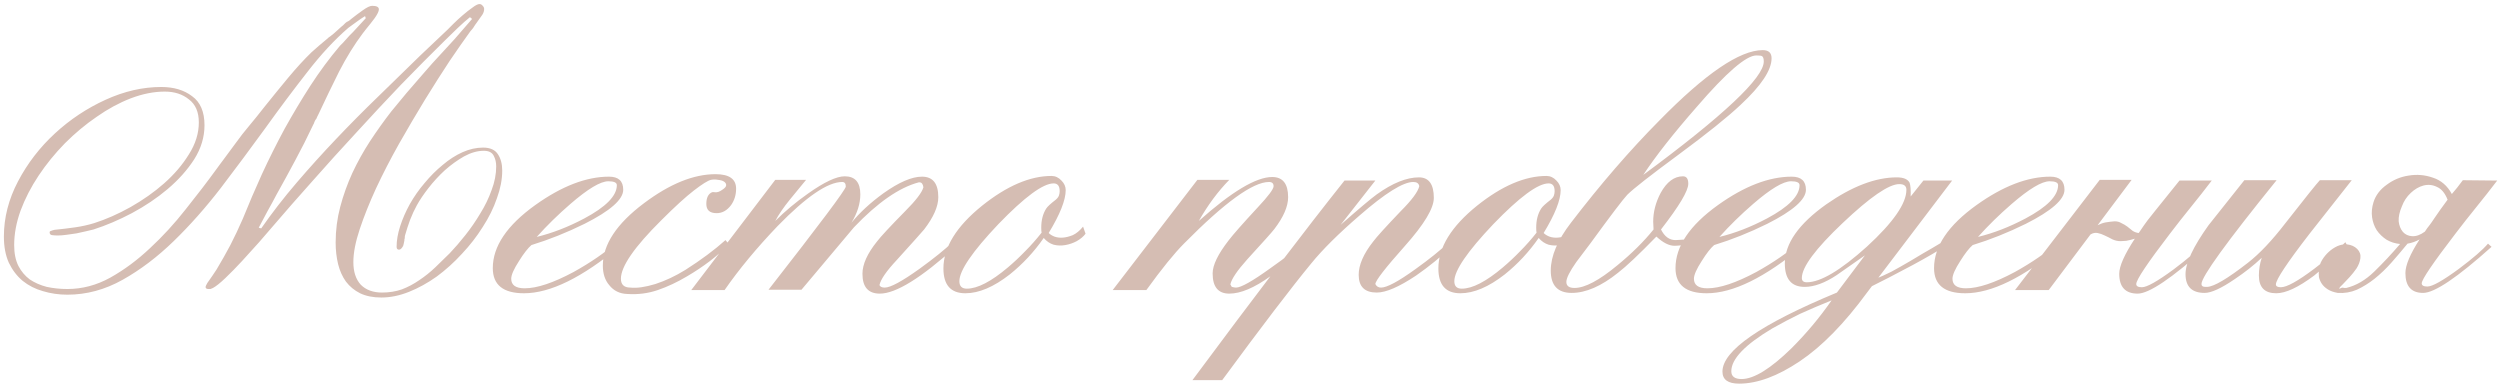 <?xml version="1.0" encoding="UTF-8"?> <svg xmlns="http://www.w3.org/2000/svg" width="395" height="61" viewBox="0 0 395 61" fill="none"> <path d="M79.351 26.96C79.351 28.341 79.071 29.797 78.511 31.328C77.988 32.859 77.242 34.371 76.271 35.864C75.338 37.357 74.236 38.776 72.967 40.12C71.735 41.464 70.41 42.659 68.991 43.704C67.572 44.712 66.116 45.515 64.623 46.112C63.13 46.709 61.674 47.008 60.255 47.008C58.948 47.008 57.828 46.784 56.895 46.336C55.999 45.888 55.252 45.272 54.655 44.488C54.095 43.704 53.684 42.789 53.423 41.744C53.162 40.661 53.031 39.523 53.031 38.328C53.031 36.387 53.274 34.501 53.759 32.672C54.244 30.843 54.879 29.069 55.663 27.352C56.484 25.597 57.418 23.917 58.463 22.312C59.546 20.669 60.666 19.101 61.823 17.608C62.644 16.6 63.447 15.629 64.231 14.696C65.052 13.725 65.892 12.755 66.751 11.784C67.012 11.485 67.274 11.187 67.535 10.888C67.796 10.589 68.058 10.291 68.319 9.992C68.73 9.544 69.159 9.077 69.607 8.592C70.055 8.107 70.484 7.64 70.895 7.192C71.53 6.52 72.146 5.829 72.743 5.12C73.378 4.411 73.994 3.701 74.591 2.992L74.255 2.712C73.732 3.123 73.079 3.701 72.295 4.448C71.548 5.157 70.876 5.811 70.279 6.408C68.039 8.611 65.724 10.944 63.335 13.408C60.983 15.872 58.631 18.392 56.279 20.968C53.927 23.507 51.631 26.045 49.391 28.584C47.151 31.085 45.042 33.493 43.063 35.808C42.503 36.443 41.794 37.264 40.935 38.272C40.076 39.243 39.18 40.232 38.247 41.24C37.351 42.211 36.474 43.107 35.615 43.928C34.794 44.712 34.14 45.235 33.655 45.496C33.506 45.571 33.375 45.627 33.263 45.664C33.151 45.664 33.039 45.664 32.927 45.664C32.628 45.664 32.479 45.552 32.479 45.328C32.479 45.253 32.572 45.048 32.759 44.712C32.983 44.376 33.244 44.003 33.543 43.592L34.215 42.584C34.999 41.277 35.727 39.989 36.399 38.72C37.071 37.413 37.724 36.032 38.359 34.576C39.292 32.261 40.3 29.909 41.383 27.52C42.503 25.093 43.698 22.704 44.967 20.352C46.274 18 47.636 15.723 49.055 13.52C50.511 11.28 52.06 9.189 53.703 7.248C53.89 7.061 54.058 6.893 54.207 6.744C54.356 6.557 54.524 6.371 54.711 6.184C54.898 5.997 55.066 5.811 55.215 5.624C55.402 5.437 55.588 5.251 55.775 5.064L57.791 2.88L57.679 2.544C57.194 2.843 56.727 3.16 56.279 3.496C55.868 3.795 55.458 4.093 55.047 4.392C52.882 6.259 50.716 8.592 48.551 11.392C46.386 14.155 44.164 17.123 41.887 20.296C39.61 23.432 37.276 26.568 34.887 29.704C32.498 32.803 30.015 35.603 27.439 38.104C24.863 40.605 22.175 42.64 19.375 44.208C16.575 45.776 13.663 46.56 10.639 46.56C9.295 46.56 8.007 46.373 6.775 46C5.58 45.664 4.516 45.123 3.583 44.376C2.687 43.629 1.959 42.677 1.399 41.52C0.876 40.363 0.615 38.981 0.615 37.376C0.615 34.389 1.362 31.477 2.855 28.64C4.348 25.803 6.29 23.283 8.679 21.08C11.068 18.877 13.738 17.104 16.687 15.76C19.636 14.416 22.567 13.744 25.479 13.744C27.458 13.744 29.082 14.229 30.351 15.2C31.658 16.133 32.311 17.664 32.311 19.792C32.311 21.659 31.77 23.451 30.687 25.168C29.604 26.848 28.204 28.416 26.487 29.872C24.807 31.291 22.922 32.56 20.831 33.68C18.778 34.763 16.762 35.621 14.783 36.256C14.484 36.331 14.092 36.424 13.607 36.536C13.159 36.648 12.655 36.76 12.095 36.872C11.572 36.947 11.05 37.021 10.527 37.096C10.004 37.171 9.538 37.208 9.127 37.208C8.828 37.208 8.53 37.189 8.231 37.152C7.97 37.115 7.839 36.965 7.839 36.704C7.839 36.592 7.914 36.517 8.063 36.48C8.25 36.405 8.436 36.349 8.623 36.312C9.743 36.2 10.826 36.069 11.871 35.92C12.916 35.771 13.924 35.547 14.895 35.248C16.762 34.651 18.666 33.811 20.607 32.728C22.586 31.608 24.359 30.357 25.927 28.976C27.532 27.557 28.839 26.027 29.847 24.384C30.892 22.741 31.415 21.061 31.415 19.344C31.415 17.701 30.892 16.488 29.847 15.704C28.839 14.883 27.57 14.472 26.039 14.472C24.322 14.472 22.53 14.827 20.663 15.536C18.834 16.245 17.042 17.216 15.287 18.448C13.532 19.643 11.852 21.043 10.247 22.648C8.679 24.253 7.298 25.952 6.103 27.744C4.908 29.536 3.956 31.384 3.247 33.288C2.575 35.155 2.239 36.965 2.239 38.72C2.239 40.027 2.463 41.128 2.911 42.024C3.359 42.883 3.956 43.592 4.703 44.152C5.487 44.675 6.383 45.067 7.391 45.328C8.436 45.552 9.519 45.664 10.639 45.664C12.991 45.664 15.25 45.067 17.415 43.872C19.618 42.64 21.708 41.091 23.687 39.224C25.703 37.357 27.588 35.304 29.343 33.064C31.135 30.824 32.778 28.677 34.271 26.624C34.42 26.437 34.57 26.232 34.719 26.008C34.906 25.747 35.074 25.523 35.223 25.336C35.932 24.365 36.623 23.432 37.295 22.536C37.967 21.603 38.62 20.763 39.255 20.016C39.703 19.493 40.132 18.971 40.543 18.448C40.991 17.888 41.42 17.347 41.831 16.824C43.026 15.331 44.258 13.819 45.527 12.288C46.834 10.72 48.066 9.376 49.223 8.256C50.007 7.547 50.81 6.856 51.631 6.184C51.818 5.997 52.004 5.848 52.191 5.736C52.378 5.587 52.564 5.437 52.751 5.288C52.938 5.101 53.124 4.933 53.311 4.784C53.535 4.597 53.74 4.411 53.927 4.224C54.002 4.149 54.095 4.075 54.207 4C54.319 3.888 54.412 3.795 54.487 3.72C54.524 3.683 54.562 3.645 54.599 3.608C54.674 3.571 54.73 3.533 54.767 3.496H54.711C54.898 3.421 55.047 3.347 55.159 3.272C55.271 3.16 55.383 3.067 55.495 2.992C56.055 2.544 56.652 2.096 57.287 1.648C57.959 1.163 58.463 0.92 58.799 0.92C59.508 0.92 59.863 1.107 59.863 1.48C59.863 1.779 59.639 2.245 59.191 2.88C58.743 3.477 58.332 4 57.959 4.448C57.884 4.523 57.81 4.616 57.735 4.728C57.698 4.803 57.642 4.877 57.567 4.952C57.492 5.064 57.418 5.157 57.343 5.232C55.999 7.024 54.748 9.04 53.591 11.28C52.471 13.52 51.388 15.76 50.343 18C50.268 18.149 50.194 18.299 50.119 18.448C50.082 18.56 50.026 18.691 49.951 18.84V18.784C49.839 18.933 49.746 19.101 49.671 19.288C49.634 19.437 49.578 19.568 49.503 19.68C48.57 21.659 47.618 23.544 46.647 25.336C45.714 27.091 44.724 28.901 43.679 30.768C43.231 31.627 42.764 32.485 42.279 33.344C41.831 34.203 41.364 35.08 40.879 35.976L41.271 36.088C42.988 33.624 44.855 31.216 46.871 28.864C48.887 26.512 50.978 24.197 53.143 21.92C55.308 19.643 57.511 17.421 59.751 15.256C61.991 13.053 64.212 10.888 66.415 8.76L70.671 4.728C70.858 4.541 71.175 4.224 71.623 3.776C72.071 3.328 72.556 2.88 73.079 2.432C73.639 1.947 74.162 1.536 74.647 1.2C75.132 0.827 75.506 0.64 75.767 0.64C75.954 0.64 76.122 0.733 76.271 0.92C76.42 1.069 76.495 1.237 76.495 1.424C76.495 1.723 76.402 2.021 76.215 2.32C75.991 2.656 75.674 3.104 75.263 3.664C75.188 3.739 75.132 3.813 75.095 3.888C75.095 3.925 75.058 3.981 74.983 4.056C74.908 4.205 74.796 4.373 74.647 4.56C74.535 4.709 74.423 4.84 74.311 4.952C73.415 6.184 72.332 7.733 71.063 9.6C69.831 11.467 68.524 13.52 67.143 15.76C65.799 17.963 64.436 20.277 63.055 22.704C61.711 25.093 60.498 27.445 59.415 29.76C58.37 32.037 57.511 34.184 56.839 36.2C56.167 38.216 55.831 39.952 55.831 41.408C55.831 42.939 56.223 44.133 57.007 44.992C57.828 45.813 58.948 46.224 60.367 46.224C61.487 46.224 62.532 46.056 63.503 45.72C64.474 45.347 65.388 44.861 66.247 44.264C67.143 43.667 67.983 42.995 68.767 42.248C69.551 41.501 70.316 40.755 71.063 40.008C71.847 39.187 72.668 38.235 73.527 37.152C74.386 36.069 75.17 34.931 75.879 33.736C76.626 32.541 77.223 31.309 77.671 30.04C78.156 28.771 78.399 27.52 78.399 26.288C78.399 25.653 78.268 25.093 78.007 24.608C77.746 24.085 77.223 23.824 76.439 23.824C75.431 23.824 74.386 24.123 73.303 24.72C72.258 25.317 71.25 26.045 70.279 26.904C69.346 27.763 68.487 28.696 67.703 29.704C66.919 30.712 66.303 31.627 65.855 32.448C65.482 33.12 65.127 33.885 64.791 34.744C64.492 35.565 64.231 36.368 64.007 37.152C63.97 37.264 63.951 37.413 63.951 37.6C63.951 37.675 63.932 37.749 63.895 37.824C63.895 37.861 63.895 37.917 63.895 37.992C63.82 38.403 63.746 38.72 63.671 38.944V38.888C63.596 39.037 63.503 39.168 63.391 39.28C63.279 39.392 63.167 39.448 63.055 39.448C62.794 39.448 62.663 39.299 62.663 39C62.663 37.992 62.85 36.909 63.223 35.752C63.596 34.595 64.1 33.437 64.735 32.28C65.407 31.085 66.191 29.965 67.087 28.92C67.983 27.837 68.935 26.885 69.943 26.064C70.951 25.205 71.996 24.533 73.079 24.048C74.162 23.563 75.244 23.32 76.327 23.32C77.447 23.32 78.231 23.675 78.679 24.384C79.127 25.056 79.351 25.915 79.351 26.96ZM80.773 44.04C80.773 45.048 81.483 45.552 82.901 45.552C84.843 45.552 87.419 44.693 90.629 42.976C93.317 41.483 95.595 39.915 97.461 38.272L97.965 38.888C91.992 43.853 86.933 46.336 82.789 46.336C79.504 46.336 77.861 45.011 77.861 42.36C77.861 38.925 80.101 35.603 84.581 32.392C88.763 29.405 92.645 27.912 96.229 27.912C97.723 27.912 98.469 28.603 98.469 29.984C98.469 31.515 96.435 33.307 92.365 35.36C89.565 36.741 86.765 37.861 83.965 38.72C83.405 39.205 82.752 40.045 82.005 41.24C81.184 42.509 80.773 43.443 80.773 44.04ZM97.461 29.256C97.461 28.845 97.013 28.64 96.117 28.64C94.885 28.64 92.888 29.835 90.125 32.224C88.184 33.904 86.411 35.64 84.805 37.432C87.269 36.835 89.771 35.864 92.309 34.52C95.744 32.691 97.461 30.936 97.461 29.256ZM99.112 46.448C97.917 46.411 96.965 45.944 96.256 45.048C95.584 44.264 95.248 43.237 95.248 41.968C95.248 38.645 97.413 35.36 101.744 32.112C105.813 29.051 109.584 27.52 113.056 27.52C115.221 27.52 116.304 28.285 116.304 29.816C116.304 30.787 116.043 31.645 115.52 32.392C114.885 33.251 114.12 33.68 113.224 33.68C112.141 33.68 111.6 33.195 111.6 32.224C111.6 31.253 111.899 30.637 112.496 30.376C112.533 30.339 112.701 30.339 113 30.376C113.336 30.413 113.709 30.283 114.12 29.984C114.531 29.723 114.736 29.48 114.736 29.256C114.736 29.032 114.624 28.845 114.4 28.696C114.176 28.547 113.859 28.453 113.448 28.416C113.075 28.341 112.701 28.341 112.328 28.416C111.843 28.528 110.947 29.088 109.64 30.096C108.333 31.104 106.616 32.672 104.488 34.8C100.232 39.019 98.104 42.099 98.104 44.04C98.104 44.973 98.608 45.44 99.616 45.44C100.624 45.552 101.931 45.365 103.536 44.88C105.141 44.357 106.728 43.611 108.296 42.64C110.76 41.072 112.869 39.504 114.624 37.936L115.184 38.608C114.251 39.541 113.224 40.437 112.104 41.296C111.021 42.117 109.845 42.901 108.576 43.648C107.008 44.581 105.459 45.309 103.928 45.832C102.397 46.355 100.792 46.56 99.112 46.448ZM122.491 28.416H127.363C125.757 30.357 124.899 31.403 124.787 31.552C123.816 32.747 123.051 33.867 122.491 34.912C124.021 33.381 125.739 31.944 127.643 30.6C130.219 28.771 132.16 27.856 133.467 27.856C135.109 27.856 135.931 28.808 135.931 30.712C135.931 32.168 135.464 33.661 134.531 35.192C135.837 33.587 137.517 32.037 139.571 30.544C142.035 28.789 144.069 27.912 145.675 27.912C147.392 27.912 148.251 28.995 148.251 31.16C148.251 32.616 147.504 34.315 146.011 36.256C145.637 36.704 144.2 38.309 141.699 41.072C140.056 42.827 139.141 44.152 138.955 45.048C139.067 45.309 139.347 45.44 139.795 45.44C140.691 45.44 142.52 44.451 145.283 42.472C147.597 40.792 149.333 39.392 150.491 38.272L151.051 38.944C145.563 43.909 141.549 46.392 139.011 46.392C137.181 46.392 136.267 45.347 136.267 43.256C136.267 41.763 137.032 40.064 138.563 38.16C139.16 37.376 140.635 35.789 142.987 33.4C144.704 31.683 145.675 30.413 145.899 29.592C145.824 29.069 145.619 28.808 145.283 28.808H145.171C142.072 29.629 138.656 32 134.923 35.92C132.16 39.205 129.397 42.491 126.635 45.776H121.427C129.565 35.36 133.635 29.928 133.635 29.48C133.635 28.995 133.448 28.752 133.075 28.752C130.797 28.752 127.4 31.067 122.883 35.696C119.56 39.168 116.76 42.547 114.483 45.832H109.219L122.491 28.416ZM171.517 36.928C171.181 37.376 170.714 37.768 170.117 38.104C169.557 38.403 168.959 38.608 168.325 38.72C167.69 38.832 167.074 38.813 166.477 38.664C165.879 38.477 165.357 38.123 164.909 37.6C163.378 39.803 161.586 41.725 159.533 43.368C156.994 45.347 154.661 46.336 152.533 46.336C150.218 46.336 149.061 45.029 149.061 42.416C149.061 39.093 151.095 35.789 155.165 32.504C159.085 29.368 162.743 27.8 166.141 27.8C166.738 27.8 167.261 28.043 167.709 28.528C168.157 28.976 168.381 29.48 168.381 30.04C168.381 31.608 167.485 33.867 165.693 36.816C165.917 37.04 166.215 37.227 166.589 37.376C166.999 37.525 167.447 37.581 167.933 37.544C168.418 37.507 168.941 37.376 169.501 37.152C170.061 36.891 170.602 36.443 171.125 35.808L171.517 36.928ZM164.517 35.976C164.517 34.781 164.778 33.773 165.301 32.952C165.487 32.653 165.991 32.187 166.813 31.552C167.074 31.328 167.242 31.104 167.317 30.88C167.391 30.656 167.429 30.432 167.429 30.208C167.429 29.387 167.111 28.976 166.477 28.976C164.797 28.976 161.885 31.123 157.741 35.416C153.634 39.747 151.581 42.752 151.581 44.432C151.581 45.216 151.973 45.608 152.757 45.608C154.437 45.608 156.602 44.488 159.253 42.248C160.223 41.427 161.138 40.568 161.997 39.672C162.893 38.776 163.751 37.805 164.573 36.76C164.535 36.611 164.517 36.349 164.517 35.976ZM189.188 28.416H194.228C192.436 30.245 190.831 32.411 189.412 34.912C194.602 30.283 198.466 27.968 201.004 27.968C202.684 27.968 203.524 29.032 203.524 31.16C203.524 32.616 202.796 34.296 201.34 36.2C200.967 36.685 199.548 38.272 197.084 40.96C195.479 42.752 194.583 44.077 194.396 44.936L194.62 45.328C194.919 45.403 195.143 45.44 195.292 45.44C196.076 45.44 197.868 44.432 200.668 42.416C203.282 40.587 204.999 39.205 205.82 38.272L206.324 38.944C203.823 41.221 201.956 42.789 200.724 43.648C198.186 45.477 196.02 46.392 194.228 46.392C192.474 46.392 191.596 45.328 191.596 43.2C191.596 41.893 192.436 40.157 194.116 37.992C194.826 37.059 196.356 35.323 198.708 32.784C200.388 30.992 201.228 29.872 201.228 29.424C201.228 28.976 200.986 28.752 200.5 28.752C197.962 28.752 193.5 31.981 187.116 38.44C185.548 40.008 183.551 42.472 181.124 45.832H175.804L189.188 28.416ZM212.432 28.528H217.304L211.816 35.528C214.653 33.027 216.557 31.421 217.528 30.712C220.029 28.92 222.251 28.024 224.192 28.024C225.76 28.024 226.544 29.107 226.544 31.272C226.544 32.915 225.013 35.453 221.952 38.888C218.891 42.323 217.341 44.32 217.304 44.88C217.491 45.253 217.789 45.44 218.2 45.44C219.133 45.44 220.944 44.469 223.632 42.528C225.872 40.923 227.589 39.541 228.784 38.384L229.232 39.056C227.664 40.587 225.835 42.08 223.744 43.536C221.056 45.328 218.984 46.224 217.528 46.224C215.624 46.224 214.672 45.291 214.672 43.424C214.672 41.856 215.437 40.101 216.968 38.16C217.491 37.451 218.947 35.845 221.336 33.344C223.053 31.627 224.024 30.32 224.248 29.424C224.173 28.976 223.856 28.752 223.296 28.752C221.691 28.752 218.853 30.525 214.784 34.072C211.499 36.909 208.96 39.429 207.168 41.632C204.032 45.44 199.347 51.581 193.112 60.056H188.408C198.301 46.728 206.309 36.219 212.432 28.528ZM249.72 36.928C249.384 37.376 248.917 37.768 248.32 38.104C247.76 38.403 247.162 38.608 246.528 38.72C245.893 38.832 245.277 38.813 244.68 38.664C244.082 38.477 243.56 38.123 243.112 37.6C241.581 39.803 239.789 41.725 237.736 43.368C235.197 45.347 232.864 46.336 230.736 46.336C228.421 46.336 227.264 45.029 227.264 42.416C227.264 39.093 229.298 35.789 233.368 32.504C237.288 29.368 240.946 27.8 244.344 27.8C244.941 27.8 245.464 28.043 245.912 28.528C246.36 28.976 246.584 29.48 246.584 30.04C246.584 31.608 245.688 33.867 243.896 36.816C244.12 37.04 244.418 37.227 244.792 37.376C245.202 37.525 245.65 37.581 246.136 37.544C246.621 37.507 247.144 37.376 247.704 37.152C248.264 36.891 248.805 36.443 249.328 35.808L249.72 36.928ZM242.72 35.976C242.72 34.781 242.981 33.773 243.504 32.952C243.69 32.653 244.194 32.187 245.016 31.552C245.277 31.328 245.445 31.104 245.52 30.88C245.594 30.656 245.632 30.432 245.632 30.208C245.632 29.387 245.314 28.976 244.68 28.976C243 28.976 240.088 31.123 235.944 35.416C231.837 39.747 229.784 42.752 229.784 44.432C229.784 45.216 230.176 45.608 230.96 45.608C232.64 45.608 234.805 44.488 237.456 42.248C238.426 41.427 239.341 40.568 240.2 39.672C241.096 38.776 241.954 37.805 242.776 36.76C242.738 36.611 242.72 36.349 242.72 35.976ZM261.205 35.024C261.205 33.493 261.597 31.981 262.381 30.488C263.352 28.733 264.528 27.856 265.909 27.856C266.469 27.856 266.749 28.248 266.749 29.032C266.749 30.152 265.312 32.56 262.437 36.256C262.997 37.376 263.763 37.936 264.733 37.936C264.883 37.936 265.499 37.899 266.581 37.824V38.608C265.76 38.757 265.088 38.832 264.565 38.832C263.707 38.832 262.755 38.347 261.709 37.376C258.947 40.213 256.931 42.117 255.661 43.088C253.011 45.216 250.565 46.28 248.325 46.28C246.123 46.28 245.021 45.104 245.021 42.752C245.021 40.475 246.085 37.955 248.213 35.192C252.88 29.107 257.528 23.731 262.157 19.064C269.437 11.635 274.888 7.92 278.509 7.92C279.443 7.92 279.909 8.349 279.909 9.208C279.909 11.075 278.285 13.52 275.037 16.544C272.984 18.485 269.68 21.136 265.125 24.496C260.72 27.744 258.051 29.835 257.117 30.768C256.445 31.477 254.504 34.035 251.293 38.44C250.547 39.448 249.8 40.437 249.053 41.408C248.008 42.901 247.485 43.947 247.485 44.544C247.485 45.179 247.915 45.496 248.773 45.496C250.416 45.496 252.675 44.301 255.549 41.912C257.827 40.045 259.731 38.16 261.261 36.256C261.224 35.435 261.205 35.024 261.205 35.024ZM278.677 9.712C278.677 9.264 278.584 8.984 278.397 8.872C278.285 8.797 277.987 8.76 277.501 8.76C275.896 8.76 272.76 11.467 268.093 16.88C264.397 21.099 261.579 24.683 259.637 27.632C272.331 18.261 278.677 12.288 278.677 9.712ZM267.641 44.04C267.641 45.048 268.35 45.552 269.769 45.552C271.71 45.552 274.286 44.693 277.497 42.976C280.185 41.483 282.462 39.915 284.329 38.272L284.833 38.888C278.859 43.853 273.801 46.336 269.657 46.336C266.371 46.336 264.729 45.011 264.729 42.36C264.729 38.925 266.969 35.603 271.449 32.392C275.63 29.405 279.513 27.912 283.097 27.912C284.59 27.912 285.337 28.603 285.337 29.984C285.337 31.515 283.302 33.307 279.233 35.36C276.433 36.741 273.633 37.861 270.833 38.72C270.273 39.205 269.619 40.045 268.873 41.24C268.051 42.509 267.641 43.443 267.641 44.04ZM284.329 29.256C284.329 28.845 283.881 28.64 282.985 28.64C281.753 28.64 279.755 29.835 276.993 32.224C275.051 33.904 273.278 35.64 271.673 37.432C274.137 36.835 276.638 35.864 279.177 34.52C282.611 32.691 284.329 30.936 284.329 29.256ZM294.995 46.224C291.411 51.115 287.865 54.736 284.355 57.088C280.846 59.44 277.654 60.616 274.779 60.616C273.025 60.616 272.147 59.981 272.147 58.712C272.147 55.389 278.177 51.227 290.235 46.224L294.659 40.344C293.913 40.867 293.166 41.389 292.419 41.912C291.673 42.435 290.926 42.957 290.179 43.48C288.313 44.712 286.633 45.328 285.139 45.328C283.049 45.328 282.003 44.096 282.003 41.632C282.003 38.496 284.187 35.379 288.555 32.28C292.625 29.443 296.339 28.024 299.699 28.024C300.745 28.024 301.417 28.304 301.715 28.864C301.865 29.275 301.921 30.003 301.883 31.048L303.899 28.528H308.435L294.995 46.224ZM273.547 58.656C273.547 59.477 274.089 59.888 275.171 59.888C277.113 59.888 279.745 58.264 283.067 55.016C285.419 52.664 287.529 50.144 289.395 47.456C287.641 48.165 285.979 48.875 284.411 49.584C282.881 50.331 281.425 51.096 280.043 51.88C275.713 54.456 273.547 56.715 273.547 58.656ZM301.211 29.984C301.211 29.387 300.838 29.088 300.091 29.088C298.449 29.088 295.462 31.141 291.131 35.248C286.838 39.317 284.691 42.211 284.691 43.928C284.691 44.376 284.953 44.6 285.475 44.6C287.641 44.6 290.814 42.715 294.995 38.944C299.139 35.136 301.211 32.149 301.211 29.984ZM294.995 44.6C295.07 44.563 295.219 44.507 295.443 44.432C295.667 44.32 295.985 44.189 296.395 44.04C297.142 43.741 297.963 43.368 298.859 42.92C299.755 42.435 300.745 41.875 301.827 41.24C303.246 40.381 304.385 39.709 305.243 39.224C306.102 38.701 306.699 38.347 307.035 38.16L307.427 38.832C305.075 40.4 300.521 42.864 293.763 46.224L294.995 44.6ZM308.492 44.04C308.492 45.048 309.201 45.552 310.62 45.552C312.561 45.552 315.137 44.693 318.348 42.976C321.036 41.483 323.313 39.915 325.18 38.272L325.684 38.888C319.711 43.853 314.652 46.336 310.508 46.336C307.223 46.336 305.58 45.011 305.58 42.36C305.58 38.925 307.82 35.603 312.3 32.392C316.481 29.405 320.364 27.912 323.948 27.912C325.441 27.912 326.188 28.603 326.188 29.984C326.188 31.515 324.153 33.307 320.084 35.36C317.284 36.741 314.484 37.861 311.684 38.72C311.124 39.205 310.471 40.045 309.724 41.24C308.903 42.509 308.492 43.443 308.492 44.04ZM325.18 29.256C325.18 28.845 324.732 28.64 323.836 28.64C322.604 28.64 320.607 29.835 317.844 32.224C315.903 33.904 314.129 35.64 312.524 37.432C314.988 36.835 317.489 35.864 320.028 34.52C323.463 32.691 325.18 30.936 325.18 29.256ZM349.455 28.528C348.372 29.947 347.271 31.347 346.151 32.728C345.031 34.109 343.929 35.509 342.847 36.928C339.3 41.557 337.527 44.208 337.527 44.88C337.527 45.216 337.825 45.384 338.423 45.384C339.207 45.384 340.868 44.451 343.407 42.584C345.647 40.904 347.177 39.579 347.999 38.608L348.559 39.112C343.145 43.965 339.543 46.392 337.751 46.392C335.809 46.392 334.839 45.347 334.839 43.256C334.839 42.061 335.66 40.213 337.303 37.712C336.817 37.861 336.369 37.973 335.959 38.048C335.548 38.085 335.249 38.104 335.063 38.104C334.615 38.104 334.185 38.011 333.775 37.824C333.364 37.6 332.953 37.395 332.543 37.208C332.169 37.021 331.796 36.891 331.423 36.816C331.049 36.741 330.676 36.816 330.303 37.04L323.695 45.832H318.375L331.759 28.416H336.799L331.423 35.584C331.871 35.36 332.3 35.211 332.711 35.136C333.159 35.061 333.625 35.005 334.111 34.968C334.521 34.968 334.876 35.061 335.175 35.248C335.511 35.397 335.828 35.584 336.127 35.808C336.425 36.032 336.705 36.256 336.967 36.48C337.265 36.667 337.583 36.779 337.919 36.816C338.105 36.517 338.385 36.107 338.759 35.584C338.945 35.285 339.505 34.557 340.439 33.4C341.372 32.243 342.679 30.619 344.359 28.528H349.455ZM359.704 28.472C351.789 38.253 347.832 43.723 347.832 44.88C347.832 45.179 348.037 45.328 348.448 45.328H348.728C349.81 45.291 351.957 44.021 355.168 41.52C356.997 40.101 358.976 38.011 361.104 35.248C364.202 31.291 366.013 29.032 366.536 28.472H371.576C369.336 31.309 367.114 34.128 364.912 36.928C361.365 41.52 359.592 44.189 359.592 44.936C359.592 45.235 359.853 45.384 360.376 45.384C361.309 45.384 363.064 44.413 365.64 42.472C367.656 40.941 369.298 39.541 370.568 38.272L370.96 38.944C368.122 41.445 366.349 42.976 365.64 43.536C363.138 45.403 361.141 46.336 359.648 46.336C357.818 46.336 356.904 45.403 356.904 43.536C356.904 42.565 357.053 41.632 357.352 40.736C356.082 41.931 354.664 43.051 353.096 44.096C350.968 45.552 349.381 46.28 348.336 46.28C346.32 46.28 345.312 45.291 345.312 43.312C345.312 41.557 346.525 38.981 348.952 35.584C350.856 33.195 352.741 30.824 354.608 28.472H359.704ZM394.559 28.528C393.476 29.947 392.375 31.347 391.255 32.728C390.135 34.109 389.033 35.509 387.951 36.928C384.404 41.557 382.631 44.171 382.631 44.768C382.631 45.104 382.929 45.272 383.527 45.272C384.311 45.272 385.972 44.339 388.511 42.472C390.751 40.792 392.281 39.467 393.103 38.496L393.663 39C388.249 43.853 384.647 46.28 382.855 46.28C380.988 46.28 380.055 45.235 380.055 43.144C380.055 41.912 380.801 40.139 382.295 37.824C381.697 38.16 381.063 38.384 380.391 38.496C379.569 39.504 378.729 40.493 377.871 41.464C377.012 42.435 376.116 43.293 375.183 44.04C374.287 44.749 373.353 45.328 372.383 45.776C371.412 46.187 370.404 46.355 369.359 46.28C368.724 46.168 368.201 45.981 367.791 45.72C367.38 45.459 367.063 45.16 366.839 44.824C366.615 44.488 366.465 44.133 366.391 43.76C366.353 43.349 366.353 42.976 366.391 42.64C366.428 42.08 366.596 41.557 366.895 41.072C367.193 40.587 367.548 40.157 367.959 39.784C368.369 39.411 368.817 39.112 369.303 38.888C369.825 38.664 370.329 38.571 370.815 38.608C371.487 38.683 372.028 38.925 372.439 39.336C372.849 39.747 373.017 40.232 372.943 40.792C372.868 41.352 372.663 41.893 372.327 42.416C371.991 42.901 371.617 43.368 371.207 43.816C370.833 44.227 370.479 44.6 370.143 44.936C369.807 45.235 369.62 45.459 369.583 45.608C369.657 45.608 369.732 45.589 369.807 45.552C369.919 45.477 370.049 45.44 370.199 45.44C370.236 45.477 370.311 45.496 370.423 45.496C370.572 45.496 370.665 45.496 370.703 45.496C372.271 45.123 373.745 44.264 375.127 42.92C376.545 41.539 377.908 40.083 379.215 38.552C378.431 38.477 377.721 38.253 377.087 37.88C376.452 37.469 375.929 36.965 375.519 36.368C375.145 35.771 374.903 35.099 374.791 34.352C374.679 33.568 374.753 32.765 375.015 31.944C375.351 30.861 376.041 29.947 377.087 29.2C378.132 28.416 379.289 27.931 380.559 27.744C381.865 27.52 383.153 27.632 384.423 28.08C385.692 28.491 386.681 29.349 387.391 30.656C387.652 30.32 387.932 29.984 388.231 29.648C388.529 29.275 388.828 28.883 389.127 28.472L394.559 28.528ZM383.863 35.584C384.012 35.397 384.311 34.968 384.759 34.296C385.207 33.624 385.86 32.709 386.719 31.552C386.308 30.507 385.748 29.835 385.039 29.536C384.367 29.2 383.657 29.125 382.911 29.312C382.201 29.499 381.529 29.891 380.895 30.488C380.26 31.085 379.793 31.795 379.495 32.616C379.121 33.475 378.953 34.259 378.991 34.968C379.065 35.64 379.289 36.2 379.663 36.648C380.036 37.059 380.521 37.283 381.119 37.32C381.753 37.357 382.425 37.115 383.135 36.592C383.247 36.405 383.359 36.237 383.471 36.088C383.583 35.939 383.713 35.771 383.863 35.584Z" fill="#D5BDB3"></path> </svg> 